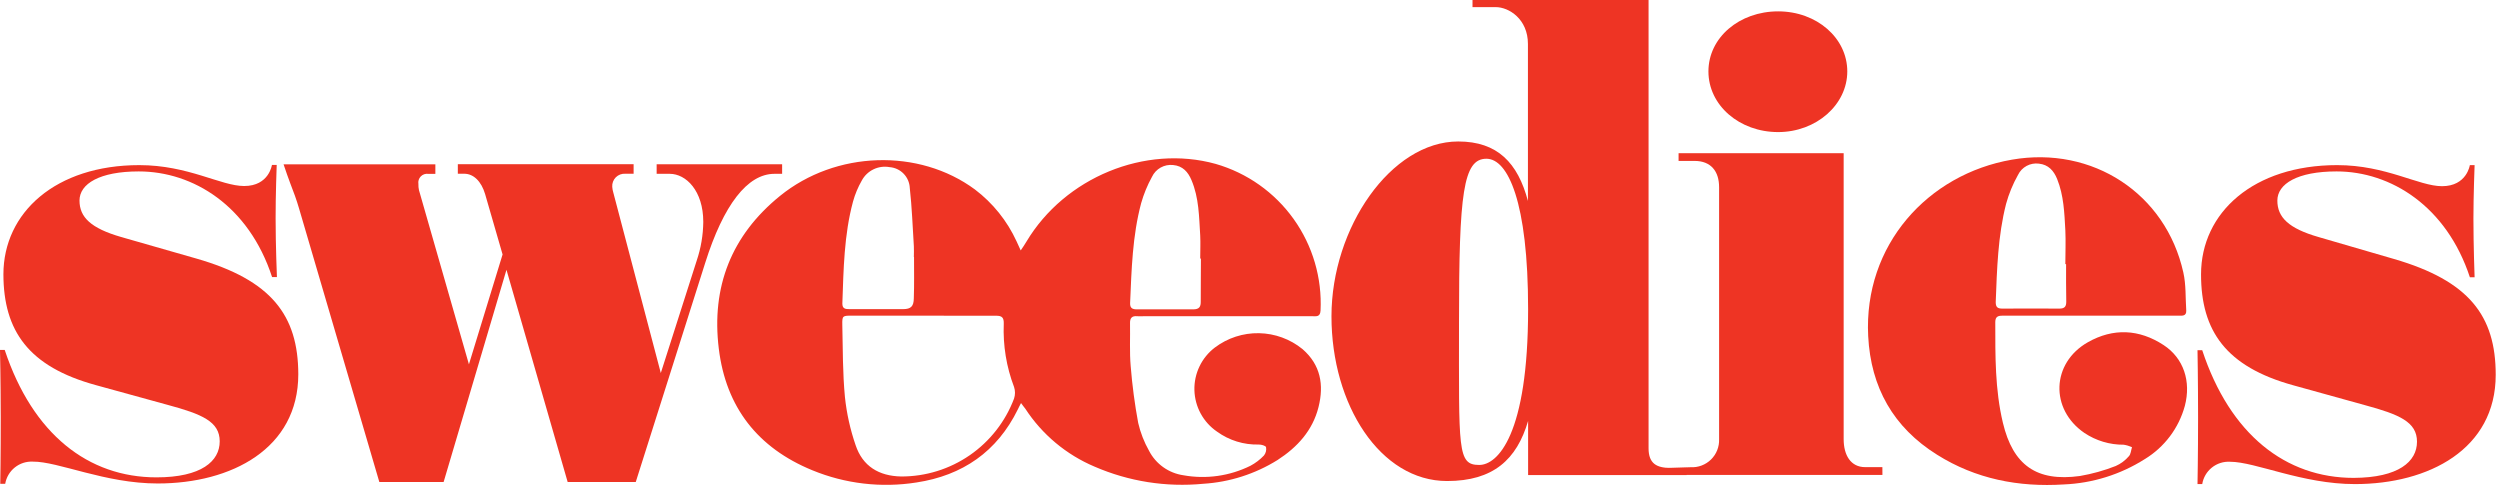 <svg width="572" height="111" viewBox="0 0 572 111" fill="none" xmlns="http://www.w3.org/2000/svg">
<path d="M478.411 72.219C471.711 72.219 465.011 72.219 458.311 72.219C457.311 72.219 456.521 72.32 456.521 73.68C456.521 81.409 456.451 89.139 458.261 96.73C460.571 106.44 465.981 110.27 475.881 108.91C478.685 108.428 481.433 107.661 484.081 106.62C485.234 106.109 486.259 105.347 487.081 104.39C487.541 103.92 487.571 103.03 487.801 102.32C487.196 102.043 486.557 101.851 485.901 101.75C482.697 101.775 479.561 100.834 476.901 99.049C469.001 93.639 469.341 83.049 477.711 78.299C483.511 75.01 489.451 75.299 495.031 78.95C499.621 81.95 501.361 87.26 499.891 92.87C498.503 97.961 495.213 102.325 490.701 105.06C485.148 108.576 478.768 110.569 472.201 110.84C461.871 111.5 452.041 109.6 443.201 104.04C433.201 97.79 428.041 88.639 427.441 76.909C426.381 56.05 441.091 39.859 460.341 36.529C478.761 33.34 495.541 44.27 499.551 62.359C500.181 65.15 500.021 68.12 500.211 71.01C500.301 72.419 499.211 72.219 498.401 72.23L478.411 72.219ZM472.721 60.429H472.551C472.551 57.859 472.671 55.279 472.551 52.709C472.331 48.709 472.191 44.709 470.671 40.95C469.901 39.05 468.671 37.669 466.501 37.44C465.534 37.313 464.552 37.494 463.694 37.957C462.836 38.42 462.145 39.142 461.721 40.02C460.544 42.11 459.627 44.337 458.991 46.65C457.111 54.01 456.911 61.58 456.621 69.129C456.621 70.329 457.091 70.609 458.171 70.609C462.511 70.609 466.841 70.549 471.171 70.609C472.441 70.609 472.771 70.1 472.761 68.96C472.701 66.12 472.721 63.27 472.721 60.429V60.429Z" fill="#EE3424"/>
<path d="M50.27 100.98C50.27 96.441 46.2 94.751 38.34 92.63L21.95 88.121C6.51 83.9 0.81 75.68 0.78 62.781C0.78 48.6 12.78 37.781 31.87 37.781C43.11 37.781 50.56 42.571 55.87 42.56C61.56 42.56 62.22 37.73 62.22 37.73H63.31C63.31 37.73 63.05 44.821 63.06 49.92C63.06 56.16 63.36 63.391 63.36 63.391H62.25C56.93 47.081 44.19 39.221 31.74 39.221C22.8 39.221 18.19 42.05 18.19 45.88C18.19 49.711 20.8 52.221 27.7 54.221L44.91 59.151C62.11 64.081 68.22 72.15 68.25 85.621C68.25 102.62 53 110.62 36.07 110.62C24.02 110.62 13.32 105.56 7.5 105.62C6.009 105.548 4.543 106.026 3.38 106.962C2.217 107.898 1.438 109.228 1.19 110.7H0.06C0.06 110.7 0.18 104.32 0.17 95.52C0.16 86.721 0 80.07 0 80.07H1.08C7.49 99.35 20.19 109.22 35.8 109.22C46.09 109.22 50.28 105.51 50.27 100.98Z" fill="#EE3424"/>
<path d="M150.42 37.82V39.56H153.19C156.8 39.56 161.09 43.16 161.09 50.77C161.058 53.815 160.545 56.836 159.57 59.72L151.11 86.16L140.19 44.22C140.041 43.743 139.947 43.249 139.91 42.75C139.881 42.323 139.943 41.895 140.093 41.494C140.242 41.093 140.476 40.729 140.778 40.426C141.08 40.123 141.444 39.888 141.844 39.737C142.245 39.586 142.673 39.522 143.1 39.55H144.76V37.82H104.97V39.56H106.19C108.55 39.56 110.35 41.56 111.19 44.36L115.19 58.22L107.29 84.12L95.69 43.56C95.58 43.078 95.533 42.584 95.55 42.09C95.507 41.75 95.541 41.405 95.651 41.081C95.761 40.756 95.944 40.461 96.184 40.217C96.425 39.973 96.718 39.788 97.042 39.674C97.365 39.56 97.71 39.521 98.05 39.56H99.43V37.82H65.25C66.33 41.11 67.67 44.3 68.64 47.62L70.07 52.51L74.36 67.13L79.45 84.46L84 99.98L86.7 109.17L86.96 110.06H101.37L115.92 60.92L130.05 110.06H145.3L161.09 60.12C165.39 46.5 170.93 39.56 177.16 39.56H178.69V37.82H150.42Z" fill="#EE3424"/>
<path d="M145.461 110.28H129.881L115.881 61.73L101.501 110.28H86.791L68.421 47.69C67.861 45.75 67.151 43.83 66.421 41.97C65.941 40.64 65.421 39.27 64.981 37.89L64.881 37.6H99.611V39.78H98.001C97.688 39.733 97.369 39.761 97.07 39.861C96.77 39.961 96.498 40.131 96.277 40.356C96.055 40.582 95.89 40.856 95.795 41.158C95.7 41.459 95.678 41.779 95.731 42.09C95.715 42.567 95.758 43.044 95.861 43.51L107.291 83.36L114.991 58.22L110.991 44.4C110.131 41.49 108.351 39.75 106.221 39.75H104.751V37.57H144.971V39.75H143.081C142.68 39.722 142.277 39.78 141.9 39.921C141.524 40.062 141.181 40.282 140.897 40.566C140.613 40.851 140.393 41.193 140.252 41.57C140.111 41.947 140.053 42.349 140.081 42.75C140.116 43.229 140.206 43.702 140.351 44.16L151.191 85.35L159.401 59.65C160.37 56.789 160.88 53.791 160.911 50.77C160.911 43.64 156.961 39.77 153.241 39.77H150.241V37.59H178.951V39.77H177.191C171.031 39.77 165.551 46.83 161.341 60.18L145.461 110.28ZM130.191 109.83H145.101L160.851 60.05C165.121 46.5 170.751 39.33 177.131 39.33H178.431V38.05H150.651V39.33H153.191C157.131 39.33 161.321 43.33 161.321 50.77C161.287 53.833 160.767 56.871 159.781 59.77L151.091 86.95L139.951 44.27C139.8 43.773 139.706 43.259 139.671 42.74C139.643 42.284 139.713 41.828 139.874 41.401C140.035 40.973 140.285 40.585 140.607 40.261C140.929 39.937 141.316 39.685 141.742 39.521C142.169 39.357 142.625 39.285 143.081 39.31H144.511V38.03H105.191V39.31H106.191C108.531 39.31 110.471 41.17 111.401 44.31L115.401 58.26V58.33L107.281 84.96L95.431 43.64C95.322 43.135 95.275 42.617 95.291 42.1C95.245 41.73 95.283 41.355 95.403 41.002C95.523 40.649 95.721 40.327 95.983 40.062C96.244 39.796 96.563 39.593 96.914 39.468C97.265 39.344 97.64 39.3 98.011 39.34H99.191V38.06H65.561C65.981 39.32 66.451 40.59 66.901 41.82C67.581 43.69 68.291 45.62 68.901 47.57L87.171 109.84H101.191L115.911 60.12L130.191 109.83Z" fill="#EE3424"/>
<path d="M385.901 108.7H349.631V96.31C347.041 105.16 341.631 110.06 331.091 110.06C315.821 110.06 304.641 92.64 304.641 72.37C304.641 52.1 318.271 32.37 333.641 32.37C342.641 32.37 347.271 37.27 349.591 45.98V10.06C349.591 4.35 345.231 1.63 342.231 1.63H336.911V0H377.191V102.57C377.191 106.11 379.101 107.06 382.191 107.06H385.871L385.901 108.7ZM340.091 36.32C334.771 36.32 333.821 44.21 333.821 73.6C333.821 102.99 333.411 106.38 338.451 106.38C342.681 106.38 349.631 99.44 349.631 70.74C349.631 46.11 345.001 36.32 340.091 36.32Z" fill="#EE3424"/>
<path d="M430.699 108.67H382.699L381.949 107.06L386.789 106.9C387.649 106.949 388.51 106.818 389.316 106.516C390.123 106.213 390.857 105.746 391.473 105.144C392.088 104.541 392.571 103.817 392.891 103.018C393.211 102.218 393.36 101.36 393.329 100.5V42.82C393.329 39.15 391.419 36.82 387.739 36.82H384.059V35.05H421.829V100.48C421.829 104.16 423.459 106.88 426.739 106.88H430.689L430.699 108.67ZM406.839 30.22C397.979 30.22 390.889 24.1 390.889 16.34C390.889 8.58 397.979 2.6 406.839 2.6C415.699 2.6 422.659 8.72 422.659 16.34C422.659 23.96 415.569 30.22 406.839 30.22Z" fill="#EE3424"/>
<path d="M233.61 92.22C233.3 92.83 233.08 93.22 232.88 93.67C228.13 103.35 220.22 108.79 209.69 110.39C201.644 111.662 193.403 110.697 185.87 107.6C173.37 102.48 166.09 93.18 164.46 79.77C162.73 65.64 167.33 53.86 178.46 44.83C191.22 34.47 210.26 33.89 223.06 43.35C227.167 46.46 230.441 50.538 232.59 55.22C232.87 55.81 233.13 56.41 233.54 57.3C234.05 56.53 234.47 55.95 234.84 55.3C243.62 40.6 262.02 33.03 278.14 37.5C285.34 39.572 291.629 44.016 295.985 50.112C300.342 56.207 302.511 63.596 302.14 71.08C302.05 72.58 301.14 72.35 300.23 72.35H261.67C261.18 72.375 260.689 72.375 260.2 72.35C258.99 72.23 258.52 72.77 258.55 73.95C258.61 77.23 258.42 80.52 258.7 83.77C259.05 88.13 259.624 92.469 260.42 96.77C260.936 99.001 261.772 101.146 262.9 103.14C263.669 104.632 264.784 105.918 266.151 106.892C267.518 107.866 269.098 108.5 270.76 108.74C275.973 109.68 281.351 108.919 286.1 106.57C287.249 105.958 288.293 105.164 289.19 104.22C289.403 103.955 289.556 103.647 289.639 103.317C289.722 102.988 289.733 102.644 289.67 102.31C289.58 101.98 288.59 101.7 288.01 101.71C284.589 101.803 281.232 100.766 278.46 98.76C276.905 97.7 275.625 96.287 274.724 94.635C273.824 92.983 273.329 91.141 273.281 89.26C273.234 87.38 273.634 85.515 274.449 83.819C275.264 82.124 276.471 80.647 277.97 79.51C280.871 77.32 284.424 76.166 288.058 76.233C291.693 76.3 295.201 77.584 298.02 79.88C302.16 83.47 302.95 88.05 301.68 93.13C300.33 98.52 296.82 102.33 292.29 105.26C287.161 108.452 281.319 110.318 275.29 110.69C266.811 111.507 258.264 110.158 250.45 106.77C243.959 104.03 238.435 99.412 234.59 93.51C234.31 93.13 234 92.78 233.61 92.22ZM211.19 72.22H194.98C192.78 72.22 192.68 72.22 192.72 74.34C192.84 79.85 192.8 85.34 193.32 90.84C193.714 94.587 194.532 98.277 195.76 101.84C197.37 106.68 201.09 108.92 206.19 109.02C211.8 109.034 217.281 107.332 221.898 104.144C226.514 100.955 230.046 96.432 232.02 91.18C232.3 90.325 232.3 89.404 232.02 88.55C230.267 83.945 229.465 79.033 229.66 74.11C229.71 72.62 229.24 72.22 227.83 72.24C222.27 72.27 216.75 72.22 211.19 72.22ZM209.09 58.79C209.09 57.97 209.14 57.15 209.09 56.34C208.81 51.89 208.65 47.43 208.16 43.01C208.106 41.785 207.606 40.623 206.752 39.744C205.899 38.864 204.752 38.329 203.53 38.24C202.28 38.014 200.991 38.191 199.848 38.744C198.705 39.297 197.767 40.199 197.17 41.32C196.305 42.83 195.633 44.442 195.17 46.12C193.11 53.76 193.01 61.62 192.73 69.46C192.73 70.65 193.43 70.73 194.34 70.73C198.43 70.73 202.53 70.73 206.62 70.73C208.43 70.73 209.06 70.09 209.08 68.24C209.19 65.13 209.13 61.97 209.13 58.81L209.09 58.79ZM274.73 59.15H274.61C274.61 57.4 274.7 55.65 274.61 53.91C274.34 49.62 274.34 45.27 272.61 41.21C271.84 39.36 270.61 37.95 268.42 37.76C267.429 37.648 266.429 37.85 265.559 38.336C264.689 38.822 263.994 39.568 263.57 40.47C262.524 42.371 261.695 44.383 261.1 46.47C259.1 53.95 258.9 61.66 258.57 69.34C258.52 70.58 259.18 70.79 260.2 70.78C264.46 70.78 268.73 70.78 272.99 70.78C274.39 70.78 274.76 70.22 274.73 68.92C274.72 65.71 274.77 62.44 274.77 59.22L274.73 59.15Z" fill="#EE3424"/>
<path d="M553.009 101.06C553.009 96.53 548.949 94.83 541.099 92.7L524.719 88.16C509.279 83.91 503.599 75.68 503.599 62.78C503.599 48.6 515.649 37.78 534.739 37.78C545.969 37.78 553.419 42.6 558.739 42.6C564.419 42.6 565.099 37.78 565.099 37.78H566.189C566.189 37.78 565.919 44.87 565.919 49.97C565.919 56.21 566.189 63.44 566.189 63.44H565.109C559.779 47.22 547.059 39.22 534.599 39.22C525.669 39.22 521.059 42.06 521.059 45.89C521.059 49.72 523.629 52.27 530.539 54.25L547.729 59.25C564.929 64.25 571.019 72.25 571.019 85.76C571.019 102.76 555.719 110.76 538.799 110.76C526.749 110.76 516.049 105.65 510.229 105.65C508.725 105.566 507.243 106.042 506.069 106.986C504.895 107.929 504.111 109.274 503.869 110.76H502.789C502.789 110.76 502.919 104.38 502.919 95.59C502.919 86.8 502.789 80.13 502.789 80.13H503.869C510.229 99.41 522.959 109.34 538.529 109.34C548.819 109.29 553.009 105.6 553.009 101.06Z" fill="#EE3424"/>
</svg>
